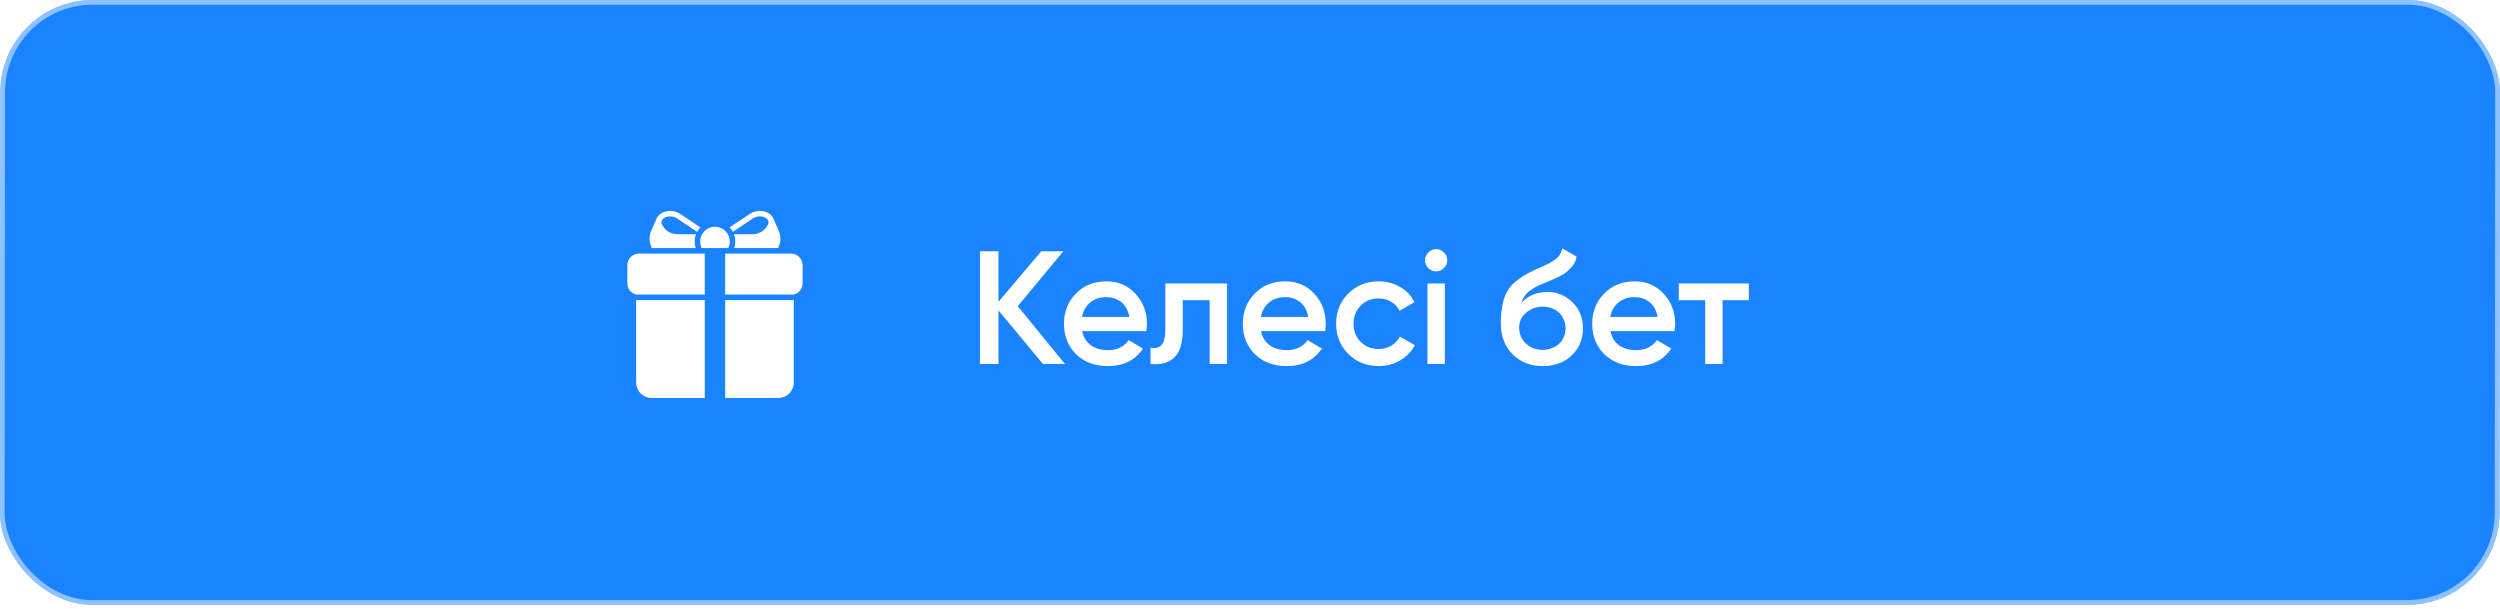 <?xml version="1.0" encoding="UTF-8"?> <svg xmlns="http://www.w3.org/2000/svg" width="271" height="66" viewBox="0 0 271 66" fill="none"><g filter="url(#filter0_i_2103_1396)"><rect width="270.956" height="65.559" rx="10" transform="matrix(1 0 -0.001 1 0.045 0)" fill="#1A83FF"></rect></g><rect x="0.255" y="0.255" width="270.446" height="65.049" rx="9.745" transform="matrix(1 0 -0.001 1 0.045 6.07853e-08)" stroke="white" stroke-opacity="0.5" stroke-width="0.51"></rect><path d="M81.6 23.688C82.13 23.333 82.786 23.417 83.114 23.703C83.256 23.827 83.395 24.038 83.249 24.34C82.941 24.979 82.285 25.392 81.579 25.392H79.558C79.653 25.637 79.706 25.904 79.706 26.183C79.706 26.431 79.664 26.67 79.588 26.893H84.341C84.658 26.291 84.681 25.599 84.399 24.966L83.82 23.666C83.752 23.515 83.648 23.375 83.507 23.252C83.015 22.825 82.064 22.659 81.268 23.191L79.085 24.653C79.224 24.796 79.343 24.958 79.439 25.134L81.6 23.688Z" fill="white"></path><path d="M75.42 26.893C75.344 26.669 75.302 26.431 75.302 26.182C75.302 25.903 75.354 25.637 75.449 25.391H73.429C72.723 25.391 72.068 24.978 71.758 24.34C71.612 24.037 71.751 23.826 71.893 23.703C72.07 23.549 72.341 23.454 72.637 23.454C72.891 23.454 73.162 23.524 73.407 23.688L75.567 25.134C75.663 24.957 75.783 24.796 75.922 24.653L73.739 23.191C72.942 22.659 71.992 22.825 71.501 23.252C71.343 23.389 71.232 23.547 71.166 23.717L70.609 24.966C70.326 25.599 70.349 26.29 70.666 26.893H75.42Z" fill="white"></path><path d="M76.064 26.893H78.942C79.049 26.678 79.109 26.437 79.109 26.182C79.109 25.298 78.388 24.576 77.503 24.576C76.618 24.576 75.897 25.298 75.897 26.182C75.898 26.437 75.958 26.678 76.064 26.893Z" fill="white"></path><path d="M68.003 28.746V30.709C68.003 31.299 68.412 31.795 68.96 31.929H76.396V27.489H69.259C68.567 27.489 68.003 28.053 68.003 28.746Z" fill="white"></path><path d="M68.961 41.474C68.961 42.393 69.709 43.141 70.628 43.141H76.397V32.526H68.961V41.474Z" fill="white"></path><path d="M85.747 27.489H78.61V31.929H86.045C86.594 31.794 87.002 31.298 87.002 30.709V28.745C87.003 28.053 86.439 27.489 85.747 27.489Z" fill="white"></path><path d="M78.61 43.141H84.377C85.297 43.141 86.045 42.393 86.045 41.474V32.526H78.61V43.141Z" fill="white"></path><path d="M115.445 39.457H113.053L108.233 33.642V39.457H106.225V27.234H108.233V32.717L112.878 27.234H115.27L110.329 33.188L115.445 39.457ZM117.307 35.895C117.447 36.558 117.761 37.071 118.25 37.431C118.75 37.781 119.367 37.955 120.101 37.955C121.09 37.955 121.841 37.594 122.353 36.873L123.907 37.781C123.057 39.05 121.783 39.684 120.083 39.684C118.675 39.684 117.528 39.253 116.643 38.392C115.77 37.519 115.334 36.419 115.334 35.092C115.334 33.8 115.764 32.711 116.626 31.826C117.476 30.942 118.582 30.499 119.943 30.499C121.212 30.499 122.26 30.948 123.087 31.844C123.913 32.74 124.326 33.829 124.326 35.109C124.326 35.202 124.32 35.319 124.309 35.458C124.297 35.586 124.28 35.732 124.256 35.895H117.307ZM122.423 34.358C122.295 33.648 122.004 33.113 121.55 32.752C121.096 32.391 120.555 32.211 119.926 32.211C119.228 32.211 118.646 32.403 118.18 32.787C117.714 33.171 117.417 33.695 117.289 34.358H122.423ZM133.013 30.726V39.457H131.127V32.542H128.211V35.79C128.211 37.175 127.909 38.159 127.303 38.741C126.698 39.323 125.837 39.562 124.719 39.457V37.693C125.255 37.786 125.656 37.682 125.924 37.379C126.192 37.065 126.326 36.506 126.326 35.703V30.726H133.013ZM136.695 35.895C136.835 36.558 137.149 37.071 137.638 37.431C138.138 37.781 138.755 37.955 139.489 37.955C140.478 37.955 141.229 37.594 141.741 36.873L143.295 37.781C142.446 39.05 141.171 39.684 139.471 39.684C138.063 39.684 136.916 39.253 136.031 38.392C135.158 37.519 134.722 36.419 134.722 35.092C134.722 33.8 135.153 32.711 136.014 31.826C136.864 30.942 137.97 30.499 139.332 30.499C140.6 30.499 141.648 30.948 142.475 31.844C143.301 32.74 143.714 33.829 143.714 35.109C143.714 35.202 143.709 35.319 143.697 35.458C143.685 35.586 143.668 35.732 143.645 35.895H136.695ZM141.811 34.358C141.683 33.648 141.392 33.113 140.938 32.752C140.484 32.391 139.943 32.211 139.314 32.211C138.616 32.211 138.034 32.403 137.568 32.787C137.102 33.171 136.806 33.695 136.678 34.358H141.811ZM149.443 39.684C148.128 39.684 147.028 39.242 146.143 38.357C145.27 37.472 144.834 36.384 144.834 35.092C144.834 33.788 145.27 32.699 146.143 31.826C147.028 30.942 148.128 30.499 149.443 30.499C150.293 30.499 151.067 30.703 151.766 31.11C152.464 31.506 152.988 32.053 153.337 32.752L151.713 33.695C151.516 33.276 151.213 32.95 150.805 32.717C150.41 32.472 149.95 32.35 149.426 32.35C148.658 32.35 148.012 32.612 147.488 33.136C146.976 33.671 146.72 34.323 146.72 35.092C146.72 35.86 146.976 36.512 147.488 37.047C148.012 37.571 148.658 37.833 149.426 37.833C149.95 37.833 150.415 37.711 150.823 37.466C151.23 37.222 151.539 36.896 151.748 36.489L153.372 37.414C153 38.112 152.464 38.665 151.766 39.073C151.067 39.48 150.293 39.684 149.443 39.684ZM156.516 29.067C156.284 29.3 156.004 29.417 155.678 29.417C155.352 29.417 155.067 29.3 154.823 29.067C154.59 28.823 154.473 28.538 154.473 28.212C154.473 27.886 154.59 27.607 154.823 27.374C155.055 27.129 155.341 27.007 155.678 27.007C156.016 27.007 156.301 27.129 156.534 27.374C156.767 27.607 156.883 27.886 156.883 28.212C156.883 28.538 156.761 28.823 156.516 29.067ZM154.735 39.457V30.726H156.621V39.457H154.735ZM167.227 39.684C165.9 39.684 164.806 39.253 163.944 38.392C163.106 37.519 162.687 36.407 162.687 35.057C162.687 33.59 162.908 32.449 163.351 31.634C163.781 30.831 164.678 30.092 166.04 29.417C166.156 29.358 166.29 29.294 166.441 29.225C166.604 29.143 166.796 29.056 167.018 28.963C167.239 28.87 167.425 28.788 167.576 28.718C167.728 28.648 167.844 28.59 167.926 28.544C168.007 28.497 168.094 28.445 168.187 28.387C168.292 28.317 168.409 28.241 168.537 28.16C168.781 27.985 168.962 27.804 169.078 27.618C169.194 27.42 169.287 27.188 169.357 26.92L170.894 27.81C170.859 28.183 170.713 28.526 170.457 28.84C170.201 29.143 169.945 29.388 169.689 29.574C169.561 29.69 169.322 29.83 168.973 29.993L168.222 30.342L167.349 30.709C166.581 31.012 166.016 31.326 165.656 31.652C165.306 31.966 165.062 32.362 164.922 32.839C165.621 32.047 166.569 31.652 167.768 31.652C168.793 31.652 169.683 32.018 170.44 32.752C171.208 33.485 171.592 34.434 171.592 35.598C171.592 36.785 171.185 37.763 170.37 38.532C169.567 39.3 168.519 39.684 167.227 39.684ZM167.21 37.92C167.57 37.92 167.902 37.862 168.205 37.746C168.519 37.629 168.787 37.472 169.008 37.274C169.229 37.065 169.398 36.82 169.514 36.541C169.643 36.25 169.707 35.936 169.707 35.598C169.707 35.249 169.643 34.934 169.514 34.655C169.398 34.364 169.229 34.114 169.008 33.904C168.799 33.695 168.537 33.532 168.222 33.415C167.92 33.299 167.588 33.241 167.227 33.241C166.575 33.241 165.987 33.45 165.463 33.869C164.94 34.277 164.678 34.824 164.678 35.511C164.678 36.209 164.922 36.785 165.411 37.239C165.9 37.693 166.5 37.92 167.21 37.92ZM174.567 35.895C174.707 36.558 175.021 37.071 175.51 37.431C176.011 37.781 176.628 37.955 177.361 37.955C178.351 37.955 179.102 37.594 179.614 36.873L181.168 37.781C180.318 39.05 179.043 39.684 177.344 39.684C175.935 39.684 174.789 39.253 173.904 38.392C173.031 37.519 172.594 36.419 172.594 35.092C172.594 33.8 173.025 32.711 173.886 31.826C174.736 30.942 175.842 30.499 177.204 30.499C178.473 30.499 179.521 30.948 180.347 31.844C181.174 32.74 181.587 33.829 181.587 35.109C181.587 35.202 181.581 35.319 181.569 35.458C181.558 35.586 181.54 35.732 181.517 35.895H174.567ZM179.684 34.358C179.556 33.648 179.265 33.113 178.811 32.752C178.357 32.391 177.815 32.211 177.187 32.211C176.488 32.211 175.906 32.403 175.441 32.787C174.975 33.171 174.678 33.695 174.55 34.358H179.684ZM189.575 30.726V32.542H186.729V39.457H184.843V32.542H181.98V30.726H189.575Z" fill="white"></path><defs><filter id="filter0_i_2103_1396" x="0.014" y="0" width="270.974" height="65.559" filterUnits="userSpaceOnUse" color-interpolation-filters="sRGB"><feFlood flood-opacity="0" result="BackgroundImageFix"></feFlood><feBlend mode="normal" in="SourceGraphic" in2="BackgroundImageFix" result="shape"></feBlend><feColorMatrix in="SourceAlpha" type="matrix" values="0 0 0 0 0 0 0 0 0 0 0 0 0 0 0 0 0 0 127 0" result="hardAlpha"></feColorMatrix><feOffset></feOffset><feGaussianBlur stdDeviation="13.261"></feGaussianBlur><feComposite in2="hardAlpha" operator="arithmetic" k2="-1" k3="1"></feComposite><feColorMatrix type="matrix" values="0 0 0 0 0.483 0 0 0 0 0.72 0 0 0 0 1 0 0 0 1 0"></feColorMatrix><feBlend mode="normal" in2="shape" result="effect1_innerShadow_2103_1396"></feBlend></filter></defs></svg> 